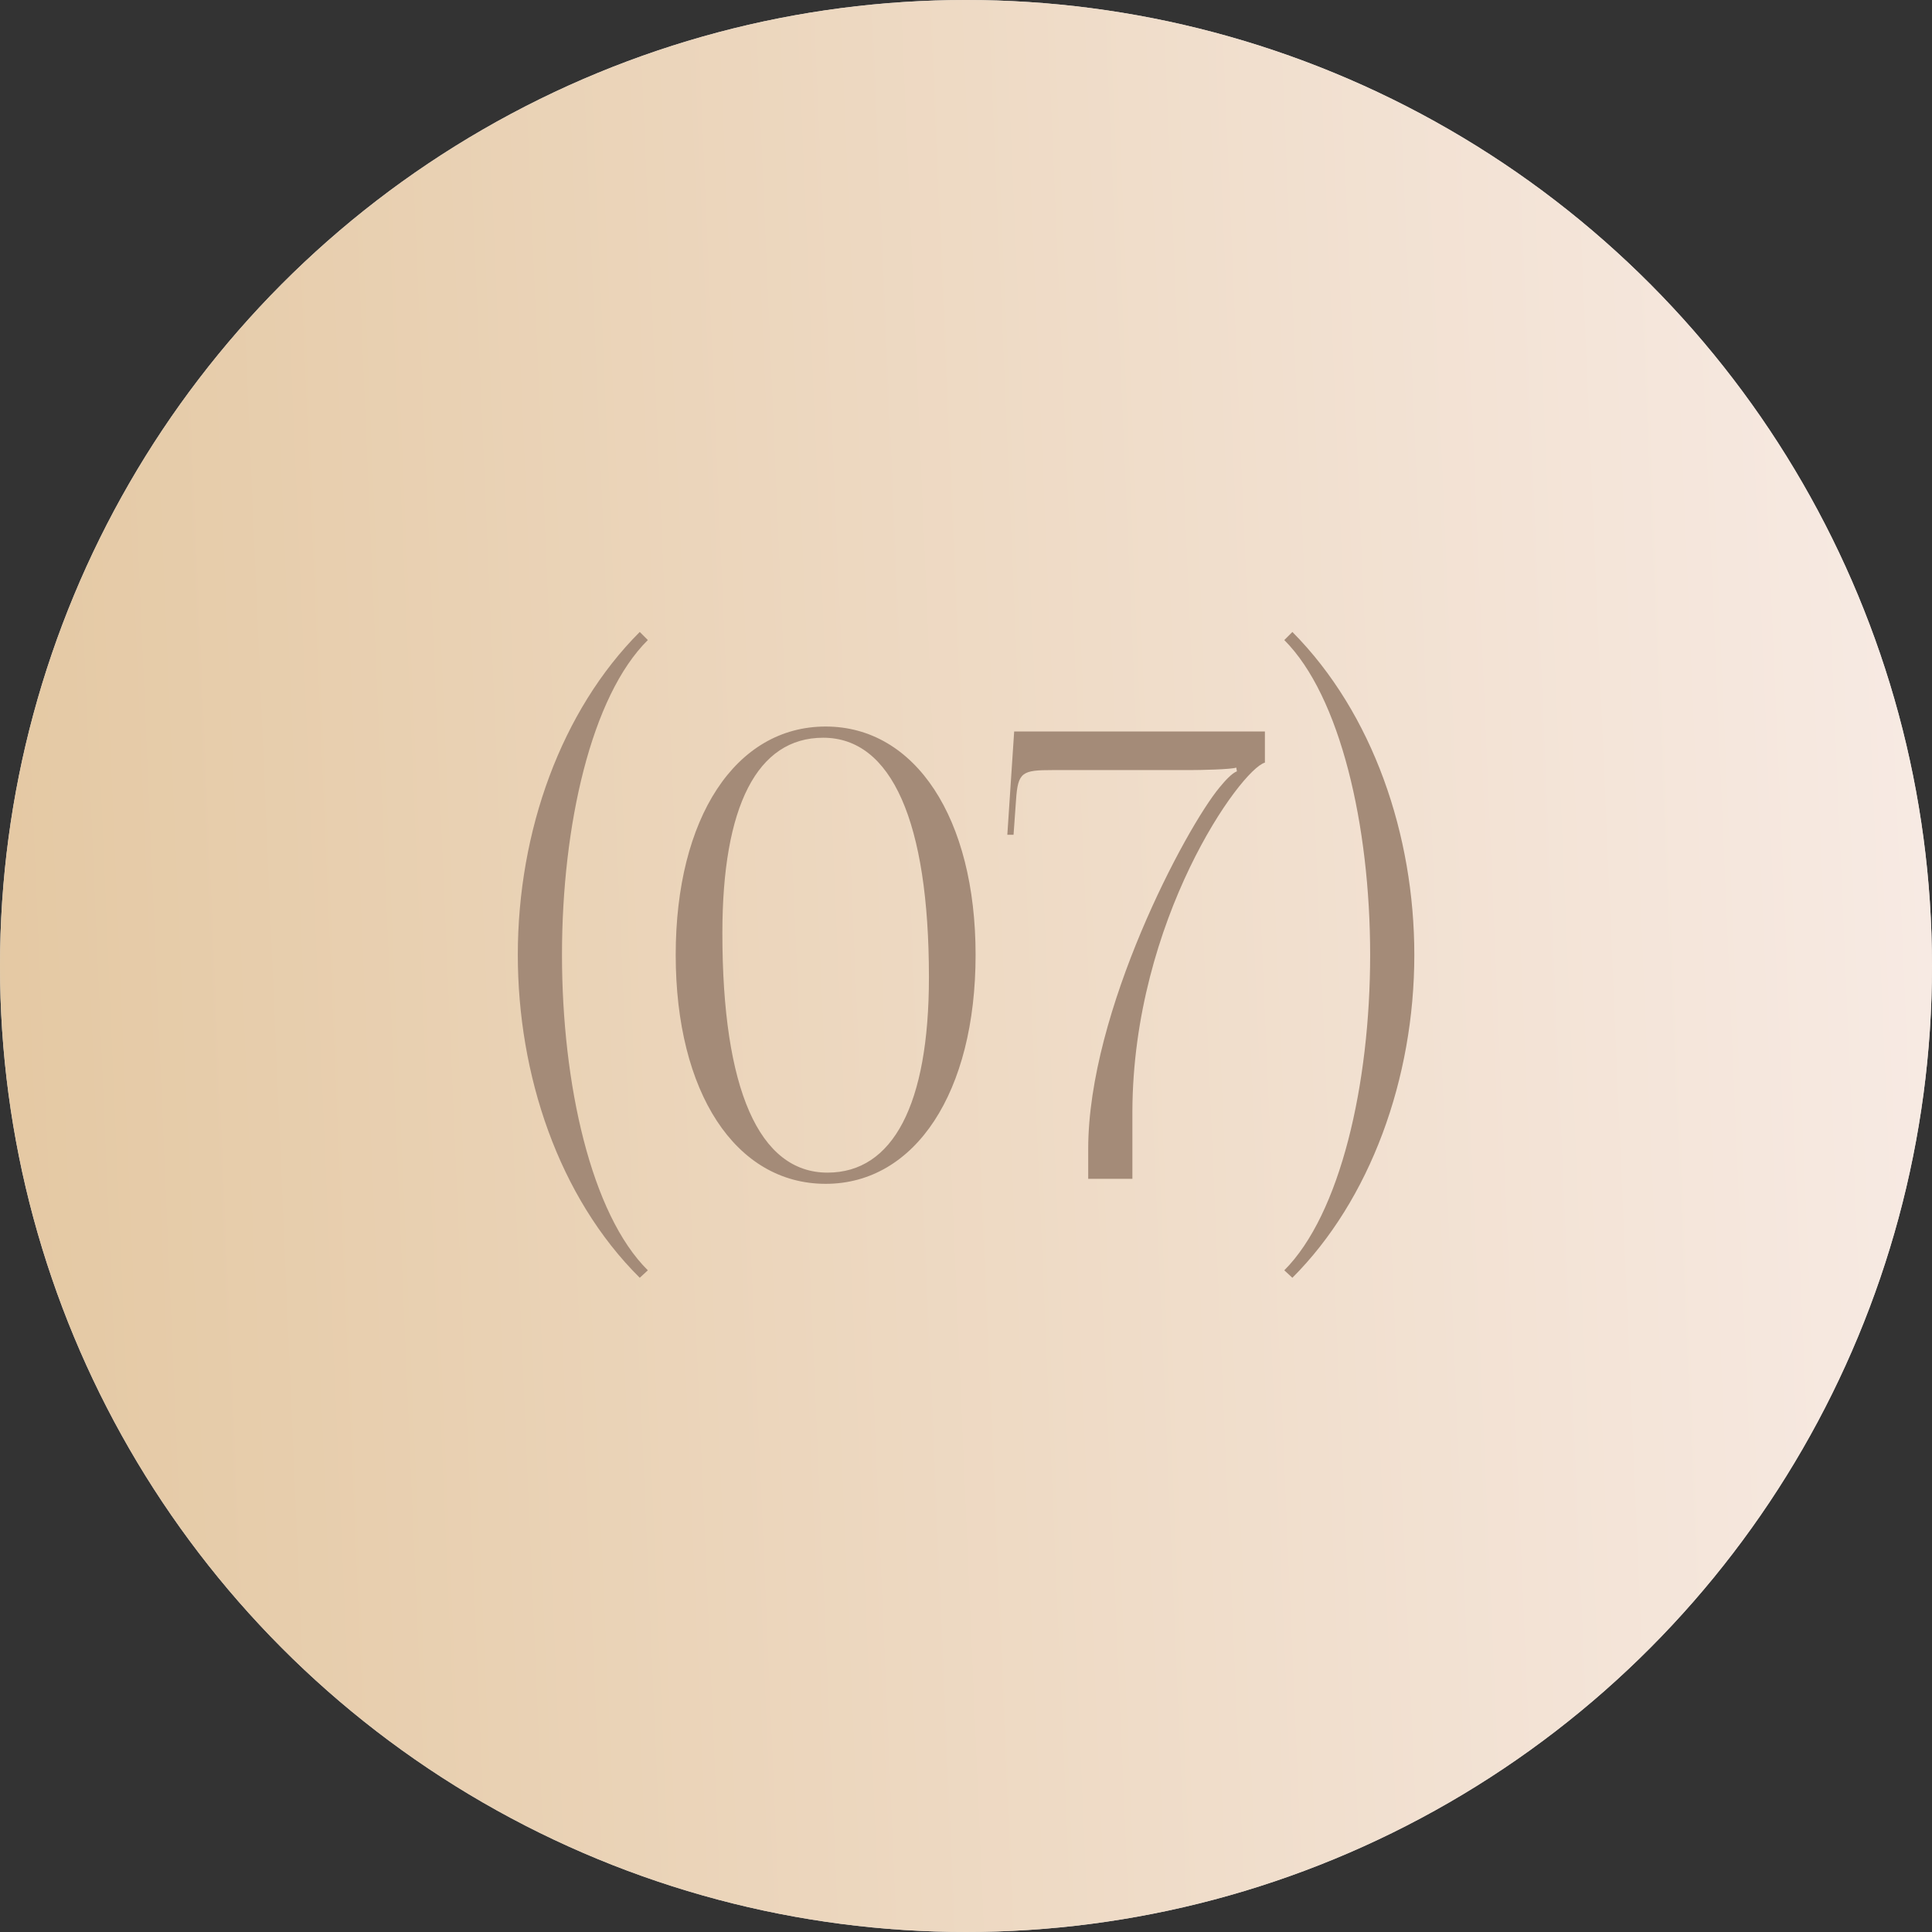 <?xml version="1.0" encoding="UTF-8"?> <svg xmlns="http://www.w3.org/2000/svg" width="59" height="59" viewBox="0 0 59 59" fill="none"><rect x="0" y="0" width="59" height="59" fill="#333333" stroke="none"/> <circle cx="29.5" cy="29.5" r="29.5" fill="#D9D9D9"></circle> <circle cx="29.5" cy="29.5" r="29.5" fill="url(#paint0_linear_195_353)"></circle> <path d="M19.784 38.793L19.537 39.021C17.048 36.551 15.813 32.808 15.813 29.16C15.813 25.379 17.143 21.693 19.537 19.299L19.784 19.546C18.055 21.256 17.162 25.208 17.162 29.16C17.162 33.112 18.055 37.083 19.784 38.793ZM25.138 22.529C23.124 22.529 22.06 24.619 22.06 28.495C22.06 33.264 23.181 35.81 25.271 35.81C27.266 35.81 28.368 33.739 28.368 29.844C28.368 25.094 27.228 22.529 25.138 22.529ZM25.214 22.187C27.95 22.187 29.793 24.98 29.793 29.16C29.793 33.359 27.95 36.152 25.214 36.152C22.459 36.152 20.635 33.359 20.635 29.16C20.635 24.98 22.459 22.187 25.214 22.187ZM34.581 36H33.232V35.088C33.232 30.87 36.215 25.284 37.241 24.049C37.412 23.84 37.621 23.612 37.773 23.555L37.754 23.441C37.602 23.498 36.652 23.517 36.348 23.517H32.149C31.218 23.517 31.085 23.574 31.028 24.429L30.952 25.493H30.762L30.971 22.339H38.628V23.289C37.887 23.498 34.6 28.077 34.581 33.948V36ZM39.22 19.546L39.467 19.299C41.937 21.788 43.191 25.512 43.191 29.16C43.191 32.941 41.842 36.646 39.467 39.021L39.22 38.793C40.93 37.083 41.842 33.112 41.842 29.16C41.842 25.208 40.93 21.256 39.22 19.546Z" fill="#A48B78"></path> <defs> <linearGradient id="paint0_linear_195_353" x1="-1.29223e-07" y1="63.589" x2="60.383" y2="60.992" gradientUnits="userSpaceOnUse"> <stop stop-color="#E4C8A2"></stop> <stop offset="1" stop-color="#F7EAE3"></stop> </linearGradient> </defs> </svg> 